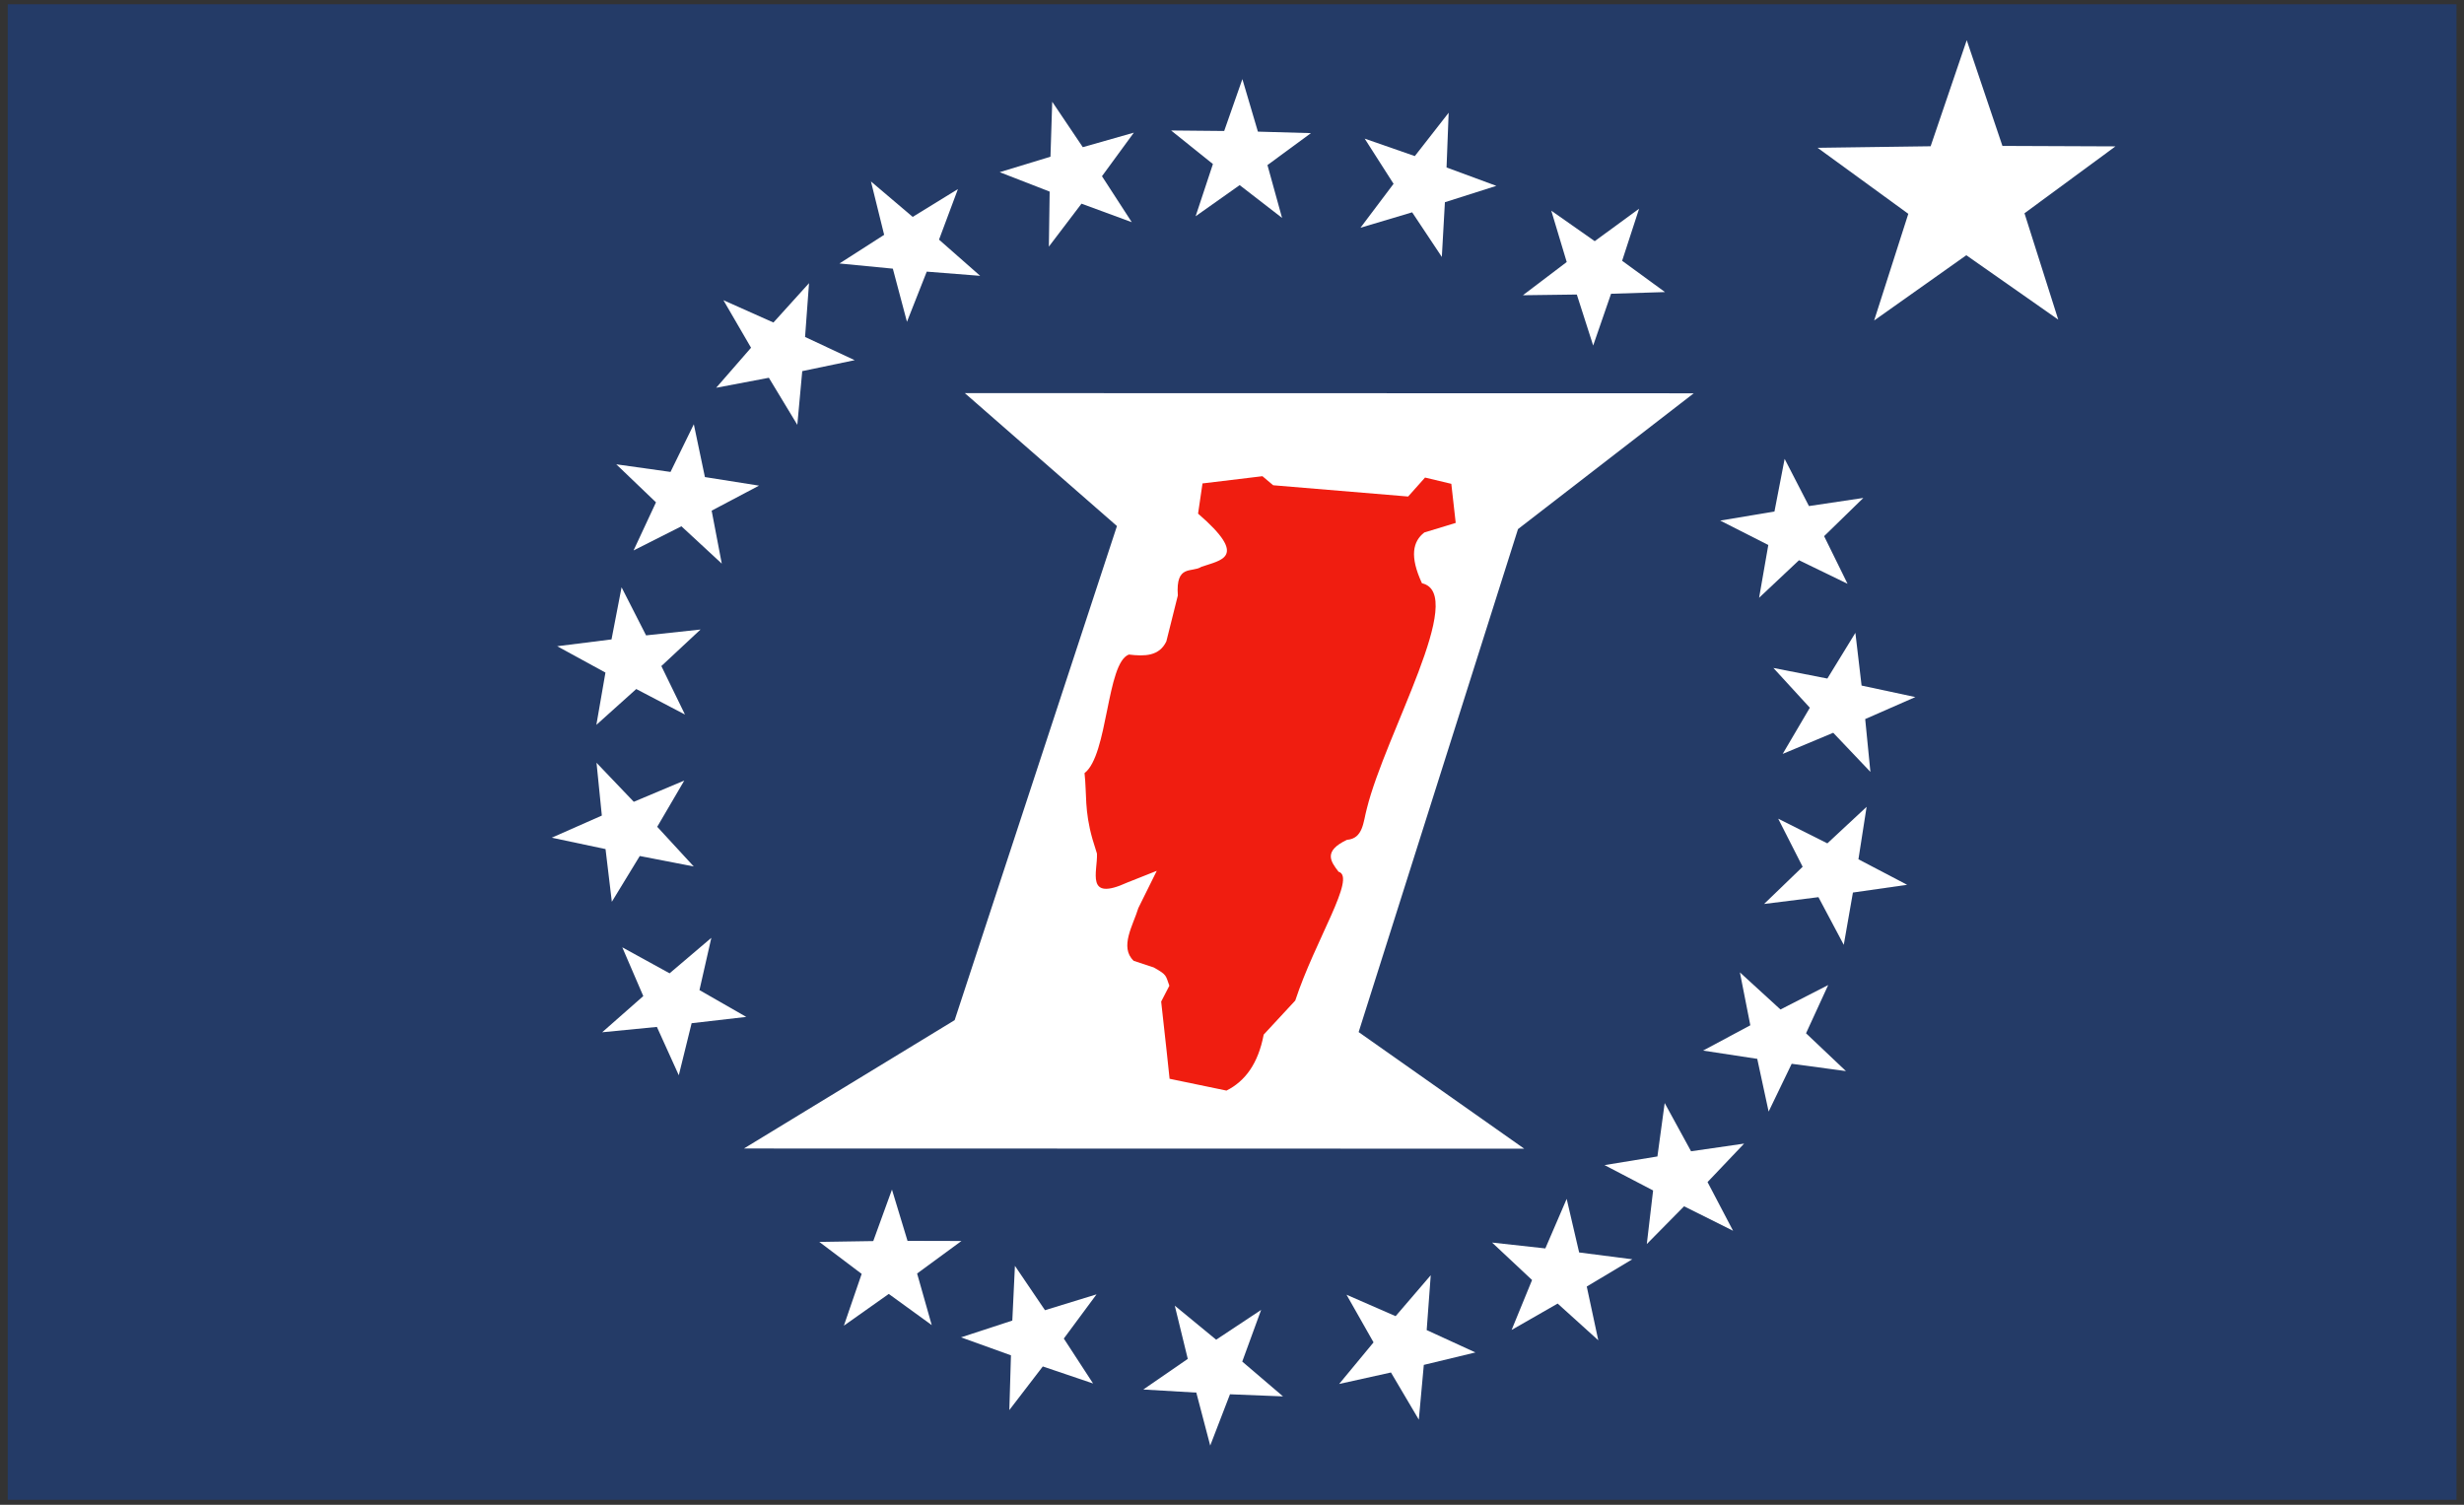 <?xml version="1.0" encoding="UTF-8" standalone="no"?>
<svg
   xmlns:dc="http://purl.org/dc/elements/1.1/"
   xmlns:cc="http://creativecommons.org/ns#"
   xmlns:rdf="http://www.w3.org/1999/02/22-rdf-syntax-ns#"
   xmlns:svg="http://www.w3.org/2000/svg"
   xmlns="http://www.w3.org/2000/svg"
   xmlns:sodipodi="http://sodipodi.sourceforge.net/DTD/sodipodi-0.dtd"
   xmlns:inkscape="http://www.inkscape.org/namespaces/inkscape"
   version="1.1"
   width="1173.948"
   height="716.968"
   viewBox="-18279 -26465 11739.478 7169.683"
   id="svg841"
   sodipodi:docname="Illinois_Sesquicentennial_Flag.svg"
   inkscape:version="0.92.5 (2060ec1f9f, 2020-04-08)">
  <rect x="-18279" y="-26465" width="11739.478" height="7169.683" fill="#333333" stroke="none"/>
  <defs
     id="defs845" />
  <sodipodi:namedview
     pagecolor="#ffffff"
     bordercolor="#666666"
     borderopacity="1"
     objecttolerance="10"
     gridtolerance="10"
     guidetolerance="10"
     inkscape:pageopacity="0"
     inkscape:pageshadow="2"
     inkscape:window-width="1920"
     inkscape:window-height="1017"
     id="namedview843"
     showgrid="false"
     inkscape:zoom="0.22627417"
     inkscape:cx="-710.54485"
     inkscape:cy="820.61807"
     inkscape:window-x="-8"
     inkscape:window-y="-8"
     inkscape:window-maximized="1"
     inkscape:current-layer="g1028"
     fit-margin-top="0"
     fit-margin-left="0"
     fit-margin-right="0"
     fit-margin-bottom="0" />
  <clipPath
     id="state_clip_path">
    <g
       id="state_outline">
      <path
         id="1716"
         d="m -10480,-26464 46,-1 h 5 l 122,6 1586,31 25,3 1611,9 1289,3 258,2 350,7 192,12 141,9 h 260 l 421,3 300,1 h 287 l 1002,7 919,23 666,15 284,7 417,9 h 10 l 307,1 378,5 395,4 296,2 662,8 882,12 550,7 340,4 1355,21 h 15 l 542,-19 265,-9 370,-11 1020,-5 780,-5 889,-12 859,-13 h 22 l 147,-2 h 496 l 424,-6 574,-6 901,-9 678,-6 37,156 25,181 5,81 -41,227 v 243 l -10,192 -10,121 -26,20 -15,15 5,30 -20,46 -16,40 -5,51 5,30 v 30 l -10,10 h -10 l -10,-15 -5,-20 -6,-5 -10,5 -5,45 -10,101 -21,86 1,86 -26,60 -5,51 -5,35 10,41 5,50 v 46 l -20,35 5,30 v 10 h -31 l 15,96 5,126 6,20 25,81 21,71 20,136 31,131 56,162 5,40 h 56 l 11,25 30,61 26,106 25,45 h -35 l 87,172 87,116 66,55 128,227 36,51 72,146 40,56 6,25 35,50 41,36 10,5 16,20 10,45 51,71 103,116 87,80 51,51 25,30 21,25 10,31 36,20 31,40 20,41 5,35 10,10 v 71 l 26,156 26,20 -6,35 11,41 10,25 10,45 26,91 25,101 11,30 35,51 11,30 15,30 10,36 -10,100 10,51 26,20 15,20 5,10 21,15 v 51 l 20,30 16,25 20,21 31,5 25,10 11,15 -11,20 -35,20 -26,-5 -5,15 15,51 31,65 15,26 5,20 v 40 l 11,25 15,15 -5,41 10,15 5,30 v 40 l 21,66 20,45 10,10 16,-5 10,11 -15,15 -21,20 -5,25 5,20 5,25 16,5 20,16 10,10 16,15 20,40 10,15 93,10 10,5 v 11 l -10,5 h -67 l -15,10 -16,20 5,15 -10,30 -10,31 -5,45 5,91 15,10 16,15 h 51 v 50 l -5,56 v 20 l -21,10 -20,15 25,91 26,81 31,70 36,66 51,91 46,65 25,40 16,31 10,35 21,35 15,5 5,5 5,10 -10,11 -21,20 5,25 11,25 5,15 v 31 l 5,10 15,10 21,5 15,10 -10,10 h -21 l -15,5 -10,10 v 10 l 5,15 10,5 10,-5 31,-10 10,15 6,10 40,51 6,15 5,15 5,5 15,20 v 20 l 41,51 21,5 20,5 h 15 l 11,-5 30,5 11,10 5,20 -11,15 1,20 10,11 h 15 l 15,15 21,15 20,15 11,15 15,121 5,25 5,41 16,131 15,52 5,215 21,1583 10,893 10,695 31,1225 10,348 22,1120 9,478 25,1209 10,344 v 25 l 31,1576 24,1088 1,36 10,473 41,1607 8,659 1,131 8,721 8,1561 8,1371 1,216 35,1581 25,1182 6,226 4,157 39,1575 24,1072 3,114 9,415 20,941 10,421 4,233 18,735 -15,9 -22,-10 -20,-13 -17,-11 -10,-5 h -8 l -6,2 -20,11 -7,5 -5,7 -8,15 -5,19 -9,21 -15,25 -15,16 -25,11 -15,5 -20,4 h -6 l -43,-3 -19,-2 -51,-5 -36,7 -30,16 -15,7 -5,4 -20,20 -22,27 -21,30 -20,35 -13,25 -8,15 -36,56 -36,70 -20,30 -15,15 -25,11 -28,9 -7,3 -18,8 -10,10 v 20 l 10,15 9,4 10,3 26,-1 26,-6 35,-6 21,5 21,14 9,19 1,6 6,22 -5,25 -15,26 -21,25 -15,25 -15,30 v 25 l 5,15 5,31 20,30 13,17 7,26 -4,22 -10,34 -1,27 v 35 l 9,13 10,15 5,10 6,10 16,33 36,60 6,12 7,9 11,3 20,-4 9,-5 13,-11 16,-24 12,-22 24,-24 8,-3 38,-2 16,10 16,20 1,21 v 10 l -10,10 -4,9 -8,11 -12,16 -5,20 -4,19 10,31 2,36 13,95 1,38 1,27 -1,24 -2,27 -4,30 -8,29 -7,16 -15,17 -9,10 -20,15 -15,26 -9,26 -9,27 -10,19 -21,21 -21,9 -29,12 -20,6 -8,7 -9,16 -16,20 -10,20 -6,9 -3,5 -11,11 -14,9 -27,1 -27,-5 -15,-4 -15,5 -10,15 -10,27 1,30 1,11 v 20 l -4,25 -7,11 -3,4 -23,17 -22,5 -56,27 -35,26 -20,26 -5,10 1,15 12,12 21,5 26,5 16,7 9,2 31,21 10,10 v 15 l -10,10 -15,6 h -16 l -25,-9 -15,-3 -6,-2 -8,-1 h -13 l -9,-3 -11,1 h -14 l -7,2 -20,14 -15,15 -14,21 -10,16 -12,40 -11,29 -15,21 -5,25 -5,35 v 9 l 2,8 11,15 24,7 7,1 51,15 16,14 11,15 5,22 1,13 5,12 15,10 11,7 5,2 17,8 7,2 6,6 11,5 5,15 v 10 l -2,6 -8,5 -17,6 -21,1 h -26 l -24,-3 -27,-4 -19,4 -20,5 -11,10 -5,26 1,26 15,28 20,17 16,3 17,5 29,1 19,3 14,-1 75,-2 63,-2 h 14 l 15,2 h 16 l 7,2 15,9 10,13 2,22 -10,26 -20,20 -15,16 -9,20 -4,12 -3,11 1,30 8,18 9,23 3,5 30,20 41,15 36,-5 h 37 l 10,2 25,9 31,19 35,36 30,28 21,25 22,32 5,6 15,19 31,45 25,25 10,20 6,30 -5,26 -6,15 -5,15 -15,25 -10,25 -16,36 v 20 l 6,21 10,18 20,26 51,85 10,41 v 30 l -9,32 -3,7 -14,31 -19,41 -21,55 -13,26 1,25 12,15 5,5 15,10 26,9 26,14 7,7 9,13 v 10 l -4,15 -15,15 -16,2 -26,-5 -21,-4 -15,-1 -6,3 -10,6 -1,11 3,11 5,11 18,8 24,15 36,15 78,32 67,18 74,28 57,19 10,6 12,8 30,25 21,24 10,22 11,25 21,20 12,17 6,4 17,14 35,30 16,20 9,12 2,13 -10,20 -14,20 -17,16 -7,10 -6,11 -9,20 -5,26 v 10 l 6,15 16,19 17,40 1,35 v 13 l -3,28 -10,30 -21,25 -9,9 -9,8 -18,28 -11,20 -5,20 1,28 4,20 7,7 20,11 20,6 22,9 10,15 1,12 v 13 h -5 l -7,5 -42,10 -24,10 -17,13 -10,8 -26,24 -5,15 -4,15 -10,6 h -11 l -16,-5 -15,-5 -15,-9 -11,6 -10,10 -4,30 3,13 6,15 18,21 6,6 26,24 21,19 1,21 1,13 -21,17 -15,6 -22,9 -15,10 -7,10 -3,6 -5,19 v 16 l 2,5 3,10 8,12 2,18 -10,15 -11,10 -7,7 -17,2 -16,5 -10,5 -4,11 -2,5 v 10 l 10,20 16,21 18,10 21,7 73,17 5,1 47,30 20,20 5,10 8,23 5,20 3,18 4,20 v 7 l 1,20 5,33 15,30 5,7 5,8 14,32 6,29 -8,18 -16,19 -13,21 -6,35 3,11 5,11 19,22 22,39 21,35 43,54 71,87 8,10 33,41 11,17 7,17 11,31 5,34 1,21 -6,12 -9,13 -15,10 -7,3 -21,12 -25,10 -21,10 -14,6 -11,5 -8,7 -4,6 -4,18 10,14 11,7 5,1 11,2 h 14 l 11,-2 15,-3 26,-5 25,5 16,15 1,30 -2,13 -2,12 -10,30 -7,28 -2,7 -9,31 1,26 v 20 l 11,20 16,14 11,15 6,25 -10,25 -15,16 -14,21 -19,31 -18,33 -11,20 -10,26 -15,23 -15,20 -15,30 -14,27 -10,20 -6,26 -2,10 -4,29 -1,6 -5,35 -2,12 -3,23 -11,61 -24,62 -32,43 -36,36 -41,40 -62,25 -82,29 -5,1 -65,17 -71,12 -56,17 -66,27 -28,12 -22,11 -31,20 -45,37 -7,12 -14,32 -16,35 -5,30 -10,40 -10,28 -14,21 -20,16 -18,10 -25,6 -17,16 -4,4 -16,20 -3,14 -1,6 v 20 l 5,25 10,26 v 45 l -2,6 -13,25 -10,22 -10,20 1,25 v 20 l 1,20 -5,21 -9,20 -9,21 -10,35 -4,35 3,14 5,13 17,22 34,13 8,4 13,6 16,8 4,3 15,24 6,30 -3,13 -5,19 -13,10 h -23 l -31,-4 -21,-3 -28,-9 -19,-12 -4,-4 -23,-20 -15,-5 h -14 l -6,2 -11,12 -6,6 -5,16 -2,12 -2,22 v 16 l 4,27 1,28 v 20 l -11,31 -9,19 -18,14 -20,16 -10,5 -4,4 -6,7 -9,13 -6,12 v 10 l -5,20 -5,26 v 35 l -8,22 -3,7 -25,33 -26,16 -20,10 -30,26 -25,26 -5,6 -7,20 v 8 l 3,12 22,34 31,46 21,46 20,37 11,18 15,27 15,18 21,15 20,26 11,13 7,11 6,25 7,30 -5,25 -10,25 -15,21 -22,10 -25,11 -10,1 -19,1 -14,-2 -14,-5 -20,-10 -19,-17 -11,-6 -5,-2 -9,-1 h -18 l -10,10 -13,22 -15,31 -13,33 -26,40 -17,28 -7,11 -35,32 -19,11 -41,26 -47,26 -19,11 -61,27 -36,4 -38,3 -29,2 -45,4 -27,2 h -4 l -31,1 -29,5 -17,3 -30,20 -27,26 -27,31 -3,4 -21,31 -15,32 -9,40 -2,8 v 10 l 5,35 4,8 10,9 11,7 6,1 8,3 17,3 36,4 h 25 l 26,5 8,2 13,6 8,8 12,14 9,11 3,6 4,16 v 13 l -5,20 -21,25 -20,20 -26,24 -10,25 -6,37 -2,13 v 11 l -3,33 -1,13 -3,50 -2,44 -1,27 -4,30 -4,15 v 5 l -6,15 -14,31 -37,55 -46,68 -30,46 -32,47 -31,45 -13,22 -2,5 -15,33 -9,18 -10,16 -23,26 -30,26 -9,7 -17,13 -36,15 -61,23 -92,33 -35,27 -22,23 -26,35 -21,29 -14,31 -20,26 -6,8 -16,27 -10,15 -7,17 -14,28 -16,33 -5,38 -10,40 -15,86 -3,63 1,17 v 24 l 6,40 1,57 v 40 l -4,29 -2,11 -10,45 -18,45 -25,41 -38,72 -30,26 -26,11 -22,1 -26,-5 -7,-4 -13,-11 -21,-25 -26,-35 -5,-10 -6,-18 -17,-45 9,-57 6,-25 7,-29 2,-19 v -28 l -11,-50 -9,-12 -11,-14 -22,-16 -20,-4 -31,10 -19,26 -15,30 -19,51 -18,39 -26,50 -20,51 -21,30 -17,16 -10,9 -15,16 -24,26 -10,10 -10,20 -22,48 -20,36 -20,13 -11,6 -31,6 -8,-5 -13,-9 -15,-22 -4,-14 -4,-19 5,-35 19,-36 16,-36 3,-5 4,-7 15,-29 15,-25 9,-26 -6,-30 -10,-14 -10,-8 -22,-17 -31,-9 -36,-4 -20,1 -14,2 -26,15 -36,20 -25,25 -19,24 -11,19 -12,38 -6,18 -9,32 -8,16 -8,10 -15,14 -24,15 -20,21 -10,30 4,14 4,11 5,9 4,6 26,24 16,21 5,25 v 20 l -15,21 -12,15 -6,4 -23,15 -21,11 -14,9 -11,28 -5,18 -1,30 v 20 l -2,15 -5,13 -20,26 -6,4 -8,3 h -21 l -22,-21 -11,-13 -10,-11 -22,-31 -47,-75 -25,-36 -8,-11 -21,-9 -16,-4 -9,9 -10,11 -3,12 -2,7 17,36 11,25 20,35 4,15 3,19 8,45 -5,37 -9,49 1,15 -5,26 -2,11 -1,53 v 17 l -3,55 4,27 4,24 8,31 14,48 30,67 3,7 63,98 30,36 4,4 52,39 34,17 13,5 36,5 h 21 l 36,15 33,33 13,33 5,25 13,34 2,6 5,35 4,15 3,6 10,5 21,-5 19,-21 20,-30 7,-9 4,-6 11,-11 13,-11 11,-3 h 11 l 16,9 14,21 6,20 15,35 v 26 l -16,25 -15,15 -15,20 -6,20 -6,11 -9,14 -19,24 -26,20 -22,17 -21,19 -35,45 -5,11 -15,28 -22,32 -28,30 -14,5 h -19 l -31,-10 -30,-10 -26,-5 -29,10 -51,15 -9,9 -24,27 -10,33 -5,39 -3,45 -9,36 -11,19 -4,6 -20,16 -25,11 -31,10 -5,2 h -31 l -20,1 h -11 l -40,1 -22,2 -35,10 -36,25 -21,14 -31,36 -10,21 -5,38 6,35 6,14 8,13 10,20 9,13 5,3 17,10 16,5 20,-5 36,-16 10,-5 29,-14 25,-14 126,-69 72,-43 29,-15 21,-11 22,-5 18,4 16,14 v 26 l 2,25 9,14 5,9 11,24 6,14 7,23 2,12 v 17 l -3,37 -1,10 -11,38 -19,37 -22,34 -41,35 -31,26 -56,31 -85,58 -31,18 -23,13 -72,30 -36,10 -25,11 -31,-1 -36,-5 -77,-10 -57,5 -20,7 -20,11 -30,21 -20,31 -10,18 -8,17 v 31 l 20,28 27,26 26,14 36,4 35,-2 35,-5 47,-5 h 13 l 19,2 13,6 7,5 17,23 1,31 -4,8 -9,14 -26,22 -21,15 -21,30 -4,4 -26,41 -16,35 -10,36 6,35 2,15 7,25 15,30 55,94 7,12 24,58 6,16 6,22 10,45 -5,35 -3,22 -4,21 -13,23 -22,23 -25,17 -25,14 -20,11 -27,10 -19,12 -20,17 -8,12 -2,7 -2,15 v 12 l -1,41 11,50 10,50 15,51 6,35 v 30 l -14,22 -22,23 -23,13 -23,7 -31,5 h -22 l -19,-10 -26,-20 -21,-15 -35,-30 -21,-11 -20,1 -25,11 -20,15 -15,21 -16,34 -2,27 11,25 3,6 27,27 21,15 26,4 22,5 36,-1 24,-1 h 17 l 49,7 6,1 120,12 52,8 31,10 21,29 22,44 8,29 2,14 2,19 1,18 -4,28 -15,28 -8,9 -12,9 -21,8 -5,2 -20,-5 -29,-13 -17,-12 -16,-9 -11,-4 -26,-5 -12,1 -7,1 -29,9 -18,6 -5,1 -35,6 -31,-1 h -31 l -42,-6 -30,-5 -51,-35 -30,-21 -25,-21 -37,-29 -27,-15 -25,-9 h -17 l -8,2 -20,10 -10,21 -4,11 -2,16 v 35 l 14,33 16,38 21,30 9,13 11,17 26,40 20,40 26,41 16,35 28,48 22,43 37,59 59,45 52,29 79,38 72,28 22,12 23,15 25,29 10,32 1,29 v 6 l -11,45 -9,12 -3,5 -9,6 -14,7 -29,16 -4,2 -41,11 -36,6 -50,-5 -25,-6 -18,-6 -57,-28 -57,-24 -22,-9 -41,-17 -31,-6 -30,6 -25,16 -10,20 -4,31 1,32 1,11 14,45 2,6 22,55 21,41 7,13 47,32 46,20 41,5 41,-10 31,-15 26,-21 9,-4 21,-11 40,-12 7,-2 41,-1 13,3 16,5 21,15 9,13 7,15 11,35 3,20 7,35 -26,45 -7,35 -6,42 -8,58 -4,27 -17,119 -48,88 -7,14 -99,181 -98,90 -167,97 -17,10 -86,50 -73,50 -127,89 -117,141 -140,227 -43,85 -10,31 -9,30 -11,61 -1,30 v 88 l 31,115 6,25 94,250 10,28 40,160 34,139 30,50 62,81 32,23 151,133 17,20 25,40 21,35 25,36 26,30 5,4 82,66 31,25 30,26 46,113 5,13 5,91 3,66 -21,116 -28,72 -34,57 -69,73 -151,52 -77,3 -116,4 -40,3 -38,6 -29,5 -72,13 -38,7 -15,4 -77,21 -29,7 -221,59 -51,14 -36,5 -81,9 -294,20 -12,1 -162,11 -296,83 -28,11 -61,31 -30,17 -136,97 -106,107 -52,69 -87,116 -86,39 -27,6 -31,-3 -46,-6 -15,-10 -63,-46 -54,-42 -105,-82 -59,-22 -17,-5 -46,5 -26,10 -20,5 -36,15 -62,32 -141,57 -116,102 -23,19 -78,104 -47,93 -11,151 -9,117 -10,38 -34,133 -4,17 -112,286 -63,139 -36,80 -13,39 -27,96 -14,78 -3,29 5,45 10,66 9,20 52,76 52,49 93,87 111,192 43,73 39,27 6,4 51,40 17,19 80,104 77,150 65,181 88,243 4,106 -25,132 -99,236 -3,7 -80,155 -33,56 -21,35 -98,134 -77,72 -72,45 -56,22 -31,9 -27,4 -182,12 -26,-3 -93,-12 -92,-24 -26,-8 -46,-22 -45,-23 -110,-92 -12,-9 -310,-262 -10,-7 -98,-78 -42,-25 -49,-26 -115,-45 -148,-40 -184,-76 -67,-45 -139,-44 -50,-7 -33,-4 -42,2 -137,4 -60,-23 -11,-6 -231,-195 -5,-4 -313,-230 -250,-109 -201,-85 -143,-56 -252,-116 -118,-50 -39,-16 -63,-24 -108,-31 -59,-13 -227,-25 -246,15 -160,56 -16,6 -240,171 -403,402 -69,105 -107,213 -113,225 -14,21 -28,35 -154,168 -13,14 -254,276 -3,5 -31,55 -20,35 -57,101 -16,60 -8,31 -15,109 5,115 2,11 8,26 87,186 140,156 84,65 100,74 -73,28 -95,39 -61,32 -47,24 -63,17 -70,3 -37,-6 -41,-22 -39,-41 -21,-62 -11,-75 v -86 l -10,-81 -11,-60 v -6 l -9,-30 -17,-40 -3,-6 -17,-23 -38,-39 -22,-12 -44,-30 -33,-16 -62,-35 -56,-40 -51,-61 -40,-113 -37,-98 -31,-41 -498,-10 -25,20 -7,39 3,61 17,33 32,39 30,26 40,32 55,27 35,20 56,30 36,9 25,16 35,26 37,40 37,43 19,41 9,56 2,46 -10,44 -11,31 -22,33 -45,48 -41,45 -31,30 -37,14 -45,-4 -31,-5 -25,-10 -36,-40 -29,-32 -38,-39 -36,-45 -35,-36 -40,-36 -60,-43 -81,-42 -66,-35 -55,-35 -86,-33 -85,-53 -61,-40 -56,-45 -34,-25 -38,-41 -15,-52 10,-54 16,-65 26,-60 28,-60 8,-40 5,-41 1,-49 -1,-47 -10,-40 -12,-33 -33,-48 -39,-57 -24,-38 -36,-46 -28,-34 -30,-37 -25,-21 -35,-18 -45,-35 -37,-36 -48,-47 -39,-62 -34,-56 -38,-77 -24,-66 -37,-80 -41,-70 -48,-70 -28,-67 -36,-65 -16,-70 -25,-86 -31,-100 -20,-76 v -40 l 5,-35 17,-50 17,-40 17,-44 16,-42 5,-51 -6,-48 -14,-27 -25,-16 -6,-4 -56,4 -16,1 -51,2 -42,8 -45,-1 -52,-10 -36,-15 -44,-45 -49,-67 -24,-41 -31,-53 -21,-51 -5,-50 v -50 l 19,-64 18,-62 15,-70 15,-58 12,-50 50,-58 31,-41 31,-30 32,-37 45,-43 35,-30 27,-14 h 9 l 37,-19 61,-8 83,-12 82,-12 73,-19 42,-23 42,-34 22,-45 26,-95 16,-61 10,-70 9,-64 7,-62 -5,-70 -5,-51 -24,-85 -22,-106 -32,-112 -23,-91 -48,-109 -28,-55 -38,-51 -46,-50 -82,-66 -51,-60 -52,-50 -33,-60 -36,-69 -47,-59 -42,-79 -21,-66 -22,-69 -24,-72 -38,-81 -28,-60 -49,-94 -42,-117 -17,-106 -19,-56 4,-80 1,-6 4,-69 8,-41 12,-35 17,-19 26,-14 4,-2 41,-5 77,16 56,1 46,-4 37,-3 31,-14 31,-35 10,-36 v -45 l -15,-50 -24,-51 -39,-62 -54,-72 -73,-67 -51,-63 -31,-48 -10,-20 -15,-20 -17,-20 -20,-31 -4,-30 1,-25 6,-30 1,-40 -3,-66 2,-40 -4,-55 7,-51 6,-40 5,-35 10,-30 v -40 l -4,-40 -16,-36 -43,-47 -39,-33 -62,-35 -4,-2 -73,-24 -85,-25 -110,-26 -87,-25 -87,-20 -72,-31 -41,-25 -4,-3 -32,-27 -31,-30 -10,-25 -15,-46 -30,-46 -24,-41 -33,-29 -37,-23 -50,-27 -62,-15 -66,-11 -72,-15 -40,-2 -37,-9 -4,-1 -40,-23 -40,-27 -24,-28 -15,-41 10,-40 18,-47 28,-60 23,-59 6,-50 2,-51 -15,-45 -36,-60 -41,-61 -44,-50 -17,-12 -18,-14 -85,-45 -56,-30 -82,-50 -69,-55 -85,-86 -58,-80 -44,-72 -46,-50 -47,-40 -37,-25 -35,-16 -45,-30 -66,-34 -57,-21 -60,-3 -33,-3 -39,-5 -25,-16 -25,-26 -29,-33 -20,-34 -36,-57 -3,-4 -20,-26 -33,-35 -31,-31 -67,-45 -107,-81 -36,-29 -41,-26 -31,-1 h -5 l -30,5 -27,13 -42,34 -35,29 -49,34 -43,49 -42,49 -43,48 -48,44 -68,42 -51,20 -87,15 -68,-5 -92,-23 -80,-22 -52,-36 -54,-54 -49,-87 -43,-77 -15,-32 -104,-192 -9,-109 109,-69 20,-76 120,6 117,-71 76,-82 v -67 l -89,7 -45,-128 -126,47 -249,57 -109,-14 -36,-23 -52,-46 -51,-38 -67,-70 -41,-51 -26,-50 -35,-41 -46,-45 -26,-25 -42,-50 -35,-35 -46,-41 -59,-24 -94,-36 -83,-26 -102,-53 -92,-63 -62,-55 -41,-71 -27,-60 -14,-46 -14,-55 -21,-50 -36,-51 -46,-24 -56,-27 -62,-19 -116,-27 -61,-22 -81,-38 -65,-32 -87,-48 -109,-80 -7,-5 -78,-63 -80,-63 -59,-52 -80,-93 -79,-114 -4,-5 -9,-17 -49,-88 -63,-120 -34,-67 -31,-65 -30,-50 -41,-54 -41,-42 -57,-40 -57,-29 -51,-22 -56,-20 -35,-20 -45,-20 -32,-26 -62,-65 -36,-51 -34,-44 -34,-47 -34,-55 -39,-68 -22,-63 -35,-75 -32,-102 -18,-76 -17,-69 -16,-70 -15,-81 -15,-75 -26,-101 v -111 l 6,-146 -1,-64 1,-51 5,-71 v -50 l 11,-55 13,-49 23,-60 22,-55 28,-54 17,-50 17,-60 12,-55 2,-55 26,-55 25,-60 36,-61 29,-47 38,-48 47,-50 64,-58 64,-83 41,-45 44,-33 43,-37 57,-66 36,-75 42,-83 28,-74 29,-100 20,-135 10,-71 10,-80 16,-81 15,-55 16,-65 31,-81 33,-107 15,-48 3,-12 21,-54 25,-64 2,-6 52,-94 27,-59 28,-48 41,-71 53,-77 29,-38 33,-47 39,-44 67,-53 113,-92 57,-60 54,-82 38,-89 31,-61 21,-65 16,-49 13,-65 2,-62 5,-91 -14,-89 -9,-72 -2,-15 -15,-65 -26,-81 -35,-77 -31,-54 -41,-50 -32,-35 -29,-41 -24,-41 -29,-67 -4,-51 -2,-60 7,-65 23,-60 27,-49 22,-29 26,-30 36,-31 26,-20 36,-30 25,-20 30,-30 33,-39 16,-35 17,-39 17,-40 31,-43 23,-30 3,-5 8,-9 23,-26 29,-29 32,-29 42,-23 58,-39 75,-41 93,-85 41,-45 4,-7 22,-40 3,-6 23,-50 12,-55 23,-69 17,-75 9,-55 5,-51 -8,-50 -19,-51 -19,-41 -35,-29 -46,-24 -88,-57 -87,-60 -102,-71 -59,-35 -50,-32 -45,-24 -51,-24 -40,-21 -42,-20 -59,-34 -40,-42 -45,-42 -51,-44 -61,-55 -62,-51 -106,-60 -50,-32 -44,-19 -56,-30 -46,-15 -72,-14 -67,-7 h -5 l -46,-5 -61,-5 h -98 l -60,-12 -62,-24 -73,-25 -53,-35 -59,-41 -71,-49 -109,-62 -67,-49 -81,-42 -70,-39 -77,-22 -65,-23 -70,-17 -94,-8 -71,-8 -51,-10 -41,-10 -46,-4 -22,-4 -24,-3 -15,3 -47,10 -46,13 -46,25 -39,28 -32,49 -29,49 -3,4 -17,31 -14,55 -10,50 -5,40 -16,51 -41,73 -54,74 -28,54 -52,60 -23,29 -36,24 -54,27 -41,45 -53,54 -43,49 -48,48 -41,40 -38,28 -58,38 -53,19 -61,13 -57,8 -46,-11 -56,-25 -50,-19 -68,-32 -88,-59 -61,-42 -59,-38 -38,-38 -36,-55 -14,-30 -14,-41 -23,-25 -18,-26 -33,-29 -31,-31 -34,-30 -17,-25 -28,-27 -18,-34 -25,-48 -9,-45 -12,-53 -15,-50 -19,-60 -23,-66 -34,-67 2,-40 -8,-49 7,-82 2,-70 2,-59 -10,-56 -26,-68 -30,-37 -16,-26 -28,-30 -33,-35 -21,-42 -4,-35 1,-41 -3,-50 -19,-49 -36,-90 -15,-36 -20,-35 -21,-30 -28,-37 -15,-35 7,-40 16,-30 21,-44 30,-61 26,-45 16,-35 15,-25 34,-32 28,-33 31,-41 25,-40 19,-49 17,-46 v -51 l -2,-28 -8,-42 -25,-50 -24,-56 -29,-56 -29,-47 -31,-48 -35,-66 -16,-45 -13,-65 -13,-61 -3,-71 -3,-65 7,-70 -9,-54 -11,-52 -15,-45 -21,-51 -10,-45 v -55 l 2,-53 7,-56 -9,-47 -10,-46 -15,-45 -5,-50 -5,-25 -2,-15 -8,-56 -16,-65 -4,-41 -14,-51 -29,-56 -19,-41 -25,-21 -35,-31 -55,-37 -33,-25 -17,-13 -29,-22 -50,-60 -53,-71 -17,-26 -24,-35 -48,-65 -69,-82 -51,-75 -31,-35 -12,-14 -55,-43 -30,-24 -31,-20 -34,-19 -48,-42 -51,-55 -36,-40 -41,-41 -42,-45 -4,-5 -31,-25 -35,-34 -50,-45 -24,-23 -39,-25 -37,-13 -4,-1 -42,-15 -40,-22 -60,-42 -48,-38 -51,-46 -64,-52 -52,-27 -55,-43 -80,-65 -46,-45 -31,-35 -22,-27 -19,-36 -5,-13 -9,-27 -15,-31 -27,-23 -38,-25 -45,-11 -60,-24 -31,-15 -36,-21 -45,-22 -37,-18 -25,-15 -36,-11 -44,-16 -38,-19 -52,-34 -46,-41 -55,-28 -74,-68 -101,-87 -63,-70 -54,-67 -52,-54 -25,-41 -21,-40 -15,-45 -8,-41 -3,-55 -9,-51 -15,-40 -33,-52 -39,-59 -49,-75 -48,-92 -46,-130 -15,-40 -44,-50 -50,-42 -60,-33 -71,-2 -129,-15 h -5 l -87,-16 -55,-29 -50,-52 -38,-50 -39,-78 -18,-71 -9,-27 -5,-24 v -52 l -5,-40 -6,-50 -13,-50 -19,-41 -19,-36 -11,-9 -15,-13 -70,-52 -55,-32 -53,-25 -46,-20 -42,-20 -45,-26 -54,-42 -47,-33 -44,-42 -45,-49 -29,-44 -27,-42 -27,-45 -24,-41 -36,-45 -31,-36 -33,-52 -33,-49 -33,-46 -80,-60 -61,-45 -48,-27 -37,-27 -28,-32 -20,-35 -10,-11 -30,-30 -67,-55 -72,-56 -56,-52 -31,-29 -49,-39 -44,-52 -50,-50 -46,-66 -37,-40 -10,-47 -12,-49 -4,-46 -3,-44 10,-51 15,-40 15,-35 4,-26 2,-14 v -81 l 4,-35 7,-40 17,-49 9,-47 v -55 l -10,-51 -18,-45 -28,-56 -40,-47 -79,-93 -60,-62 -57,-40 -48,-35 -74,-56 -70,-37 -46,-29 -35,-31 -39,-62 -30,-73 -32,-75 -28,-82 -8,-51 -9,-50 8,-71 7,-55 12,-55 33,-64 39,-46 3,-4 38,-38 27,-34 29,-29 26,-36 26,-45 5,-35 v -40 l -10,-51 -20,-50 -34,-61 -82,-102 -11,-12 -59,-83 -34,-75 -26,-66 -35,-70 -44,-61 -29,-72 -22,-96 -23,-76 -28,-76 -68,-104 -51,-85 -17,-33 -9,-23 -4,-38 1,-45 9,-37 5,-56 7,-47 1,-46 -3,-55 -11,-47 -24,-72 -29,-120 -17,-117 -11,-101 -29,-105 -14,-123 -13,-86 3,-65 1,-46 -3,-60 6,-38 13,-52 8,-49 v -52 l -8,-45 -12,-59 -5,-53 5,-43 19,-47 6,-50 17,-35 12,-34 3,-30 -1,-31 1,-30 -4,-35 1,-36 1,-30 7,-55 7,-45 6,-45 2,-51 2,-50 -1,-36 16,-44 26,-30 31,-39 11,-14 22,-50 22,-40 6,-30 1,-30 -9,-35 -12,-29 -1,-42 17,-49 17,-46 2,-5 22,-54 21,-71 16,-55 19,-39 17,-31 21,-38 27,-55 17,-44 19,-80 11,-45 18,-60 26,-66 35,-68 37,-52 22,-37 35,-54 36,-35 41,-45 46,-35 60,-50 59,-45 52,-18 39,-12 72,-10 87,-15 71,-11 17,-11 36,-22 48,-34 32,-38 18,-55 3,-60 -13,-66 -21,-50 -44,-90 -28,-66 -12,-66 8,-71 v -55 l 21,-60 20,-75 21,-56 35,-87 25,-95 14,-80 8,-55 -1,-86 -13,-56 -36,-112 -25,-53 -26,-41 -35,-46 -47,-45 -37,-35 -50,-25 -41,-9 -29,-26 -39,-37 -24,-47 1,-48 9,-57 27,-59 31,-55 31,-29 66,-56 72,-56 72,-65 72,-57 51,-58 51,-38 57,-48 55,-43 53,-27 87,-35 134,-55 180,-70 84,-31 105,-39 87,-29 72,-15 63,-8 57,-8 57,-2 56,2 29,4 22,3 59,15 58,6 45,-1 h 61 l 43,-8 19,-11 55,-31 83,-50 67,-40 51,-40 94,-48 45,-27 46,-35 36,-29 38,-38 33,-44 42,-90 16,-64 9,-80 6,-63 6,-80 -9,-54 -12,-67 -2,-74 7,-40 11,-53 15,-52 11,-48 18,-37 18,-34 31,-45 21,-40 25,-43 17,-44 18,-65 13,-55 14,-45 6,-90 -5,-71 -21,-102 -15,-59 4,-47 18,-55 25,-54 45,-34 34,-40 21,-33 18,-24 36,-35 37,-23 30,-27 45,-40 33,-44 38,-64 38,-78 25,-60 62,-71 67,-81 55,-52 48,-63 77,-93 26,-28 25,-20 26,-15 34,-12 38,-13 36,-20 36,-27 5,-4 41,-24 36,-20 37,-32 25,-31 30,-78 26,-91 22,-89 15,-56 10,-36 5,-35 v -35 l -10,-41 -16,-35 -5,-50 -5,-41 6,-40 15,-30 9,-24 17,-42 15,-60 16,-81 10,-60 8,-67 8,-75 5,-101 5,-110 4,-86 -7,-76 -17,-81 -2,-61 -3,-46 1,-40 5,-38 5,-62 6,-64 v -50 l -9,-43 -16,-43 -31,-60 -41,-61 -50,-79 -27,-67 -35,-61 -51,-101 -46,-91 -29,-57 -27,-44 -50,-55 -57,-31 -46,-15 -20,4 -31,6 -46,16 h -4 l -42,4 -52,-1 -65,-14 -50,-23 -33,-18 -31,-41 -14,-40 -8,-35 -9,-26 -14,-40 -31,-30 -31,-21 -30,-15 -37,-18 -4,-2 -36,-36 -41,-60 -15,-51 -9,-36 -7,-66 -20,-49 -20,-50 -30,-55 -41,-51 -46,-61 -21,-30 -15,-41 v -50 l 11,-45 19,-34 32,-44 31,-48 26,-71 10,-35 21,-65 20,-46 31,-50 46,-70 24,-40 56,-88 22,-44 12,-40 5,-65 15,-61 -5,-60 3,-21 1,-15 -2,-40 9,-111 16,-95 15,-81 28,-73 28,-59 32,-49 29,-39 17,-32 5,-50 4,-49 3,-60 2,-45 12,-40 12,-45 23,-39 27,-29 42,-24 40,-16 57,-15 110,-20 54,-15 56,-15 41,-15 41,-12 46,-3 52,2 45,12 40,17 62,25 54,21 59,10 104,17 31,1 36,-8 73,-27 42,-13 78,-30 89,-39 54,-36 56,-34 59,-38 42,-34 49,-29 4,-3 47,-24 56,-13 83,-5 h 4 l 78,3 51,-3 62,3 66,8 72,5 h 4 l 67,5 h 5 l 25,5 77,15 66,9 77,8 61,8 62,-3 4,-1 57,1 67,-9 51,-7 47,-9 61,-5 73,-9 72,-17 50,-14 49,-21 63,-14 h 5 l 67,5 46,1 36,-19 36,-22 49,-44 54,-54 53,-48 90,-70 67,-50 34,-23 17,-27 18,-37 11,-45 7,-44 16,-25 43,-44 44,-27 41,-20 41,-13 51,-7 42,-9 53,-28 47,-28 68,-32 46,-3 h 12 l 34,2 46,8 46,16 41,15 72,20 79,14 117,15 80,2 62,-10 49,-14 53,-31 52,-35 49,-48 38,-48 41,-55 46,-53 31,-38 46,-35 34,-23 33,-57 36,-56 41,-44 61,-41 93,-45 86,-20 67,-10 63,-19 52,-23 49,-23 46,-39 41,-37 19,-34 7,-57 -1,-71 -6,-106 -1,-96 -8,-147 7,-84 -5,-55 17,-56 19,-50 11,-65 5,-61 8,-35 7,-30 19,-49 33,-49 59,-53 43,-41 11,-45 8,-58 v -96 l -17,-76 -6,-78 v -65 l 14,-44 27,-47 45,-65 65,-83 59,-63 36,-31 36,-30 62,-40 14,-6 47,-24 98,-50 85,-53 43,-26 27,-19 4,-3 18,-14 69,-54 4,-4 47,-28 48,-25 62,-17 69,-19 5,-1 52,-18 46,-30 28,-34 23,-52 7,-58 -7,-78 -10,-38 -7,-27 14,-85 4,-42 10,-50 17,-28 14,-23 20,-41 11,-44 15,-61 16,-96 21,-90 41,-98 41,-79 12,-28 15,-36 21,-45 3,-7 17,-58 -1,-68 -10,-60 -23,-74 -21,-63 -28,-55 -23,-68 -7,-68 5,-66 31,-45 49,-70 28,-44 26,-52 5,-41 6,-47 6,-40 18,-40 22,-34 20,-40 14,-39 2,-47 -9,-29 -27,-42 -25,-65 -28,-48 -18,-58 -15,-39 -8,-21 -44,-72 -30,-101 -10,-65 -1,-9 -7,-86 -2,-82 3,-19 13,-87 14,-108 15,-96 2,-78 -8,-23 2,-50 -2,-14 -7,-34 -28,-45 -29,-26 -40,-17 -41,3 -67,-16 -4,-2 -42,-9 -34,-20 -32,-40 -4,-67 -8,-51 -13,-44 -21,-50 -27,-35 -39,-31 -55,-22 -86,-46 -85,-53 -4,-3 -61,-23 -25,-8 -72,-23 -62,-15 -82,-35 -81,-47 -94,-70 -75,-40 -80,-47 -12,-8 -58,-31 -34,-16 -61,-20 -61,-15 -76,-25 -52,-26 -52,-39 -66,-57 -9,-10 -43,-45 -60,-87 -65,-90 -48,-73 -35,-44 -41,-90 -33,-78 -15,-35 -20,-77 -13,-59 -5,-38 -3,-20 2,-37 1,-21 18,-63 23,-59 26,-54 21,-45 10,-51 6,-65 v -35 l -5,-31 -8,-25 -20,-21 -18,-5 -7,-2 -9,-3 -31,-23 -43,-63 -48,-76 -38,-69 -38,-57 -72,-81 -81,-106 -51,-71 -18,-17 -13,-13 -36,-25 -42,-14 -34,-22 -64,-64 -59,-53 -61,-35 -4,-2 -73,-38 -92,-41 -81,-44 -8,-7 -51,-41 -15,-11 -39,-49 -15,-51 -5,-60 -18,-45 -30,-32 -49,-32 -71,-28 -55,-23 -78,-33 -15,-10 -63,-25 -80,-44 -109,-70 -90,-74 -67,-70 -39,-62 v -35 l -1,-41 8,-75 12,-50 40,-64 z"
         inkscape:connector-curvature="0" />
    </g>
  </clipPath>
  <path
     style="color:#000000;overflow:visible;opacity:1;vector-effect:none;fill:#ffffff;fill-opacity:1;fill-rule:nonzero;stroke:none;stroke-width:53.494;stroke-linecap:round;stroke-miterlimit:4;stroke-dasharray:none;stroke-opacity:1"
     d="m -117924.28,-307000.94 7200.67,5932.13 -16386.81,48036.06 -11247.99,5932.12 h 9224.32 4644.88 21804.22 4644.887 9224.316 l -7200.652,-5932.12 16386.802,-48036.06 11247.981,-5932.13 h -9224.316 -4644.881 -21804.227 -4644.87 z"
     id="rect864"
     inkscape:connector-curvature="0" />
  <g
     id="g1028"
     transform="matrix(0.061,0,0,0.061,-12324.148,-23193.215)">
    <rect
       y="-53304.535"
       x="-97017.562"
       height="116809.83"
       width="191261.78"
       id="rect849"
       style="color:#000000;overflow:visible;opacity:1;vector-effect:none;fill:#243b67;fill-opacity:1;fill-rule:nonzero;stroke:none;stroke-width:58.783;stroke-linecap:round;stroke-miterlimit:4;stroke-dasharray:none;stroke-opacity:1" />
    <path
       sodipodi:type="star"
       style="color:#000000;overflow:visible;opacity:1;vector-effect:none;fill:#ffffff;fill-opacity:1;fill-rule:nonzero;stroke:none;stroke-width:59;stroke-linecap:round;stroke-miterlimit:4;stroke-dasharray:none;stroke-opacity:1"
       id="path930"
       sodipodi:sides="5"
       sodipodi:cx="-258253.34"
       sodipodi:cy="-3555.9568"
       sodipodi:r1="2651.6504"
       sodipodi:r2="1034.1437"
       sodipodi:arg1="0.92729522"
       sodipodi:arg2="1.5556137"
       inkscape:flatsided="false"
       inkscape:rounded="3.46945e-18"
       inkscape:randomized="0"
       d="m -256662.35,-1434.637 -1575.29,-1087.296 -1541.56,1134.621 547.29,-1834.183 -1555.45,-1115.487 1913.53,-46.291 580.23,-1824.03 635.34,1805.573 1914.05,-11.826 -1520.87,1162.197 z"
       inkscape:transform-center-x="60.902989"
       inkscape:transform-center-y="-1055.5975"
       transform="matrix(4.612,0.047,-0.079,4.557,1246751,-10071.343)" />
    <g
       transform="matrix(1.019,0.14,-0.14,1.019,6365.409,537.307)"
       id="g996"
       style="opacity:1">
      <path
         transform="matrix(2.095,-0.214,0.21,2.175,529383.53,-87081.96)"
         inkscape:transform-center-y="-357.18315"
         inkscape:transform-center-x="197.92856"
         d="m -256662.35,-1434.637 -1575.29,-1087.296 -1541.56,1134.621 547.29,-1834.183 -1555.45,-1115.487 1913.53,-46.291 580.23,-1824.03 635.34,1805.573 1914.05,-11.826 -1520.87,1162.197 z"
         inkscape:randomized="0"
         inkscape:rounded="3.46945e-18"
         inkscape:flatsided="false"
         sodipodi:arg2="1.5556137"
         sodipodi:arg1="0.92729522"
         sodipodi:r2="1034.1437"
         sodipodi:r1="2651.6504"
         sodipodi:cy="-3555.9568"
         sodipodi:cx="-258253.34"
         sodipodi:sides="5"
         id="path934"
         style="color:#000000;overflow:visible;opacity:1;vector-effect:none;fill:#ffffff;fill-opacity:1;fill-rule:nonzero;stroke:none;stroke-width:59;stroke-linecap:round;stroke-miterlimit:4;stroke-dasharray:none;stroke-opacity:1"
         sodipodi:type="star" />
      <path
         sodipodi:type="star"
         style="color:#000000;overflow:visible;opacity:1;vector-effect:none;fill:#ffffff;fill-opacity:1;fill-rule:nonzero;stroke:none;stroke-width:59;stroke-linecap:round;stroke-miterlimit:4;stroke-dasharray:none;stroke-opacity:1"
         id="path936"
         sodipodi:sides="5"
         sodipodi:cx="-258253.34"
         sodipodi:cy="-3555.9568"
         sodipodi:r1="2651.6504"
         sodipodi:r2="1034.1437"
         sodipodi:arg1="0.92729522"
         sodipodi:arg2="1.5556137"
         inkscape:flatsided="false"
         inkscape:rounded="3.46945e-18"
         inkscape:randomized="0"
         d="m -256662.35,-1434.637 -1575.29,-1087.296 -1541.56,1134.621 547.29,-1834.183 -1555.45,-1115.487 1913.53,-46.291 580.23,-1824.03 635.34,1805.573 1914.05,-11.826 -1520.87,1162.197 z"
         inkscape:transform-center-x="-381.47671"
         inkscape:transform-center-y="-201.67013"
         transform="matrix(2.053,0.467,-0.497,2.128,530012.32,88923.166)" />
      <path
         sodipodi:type="star"
         style="color:#000000;overflow:visible;opacity:1;vector-effect:none;fill:#ffffff;fill-opacity:1;fill-rule:nonzero;stroke:none;stroke-width:59;stroke-linecap:round;stroke-miterlimit:4;stroke-dasharray:none;stroke-opacity:1"
         id="path938"
         sodipodi:sides="5"
         sodipodi:cx="-258253.34"
         sodipodi:cy="-3555.9568"
         sodipodi:r1="2651.6504"
         sodipodi:r2="1034.1437"
         sodipodi:arg1="0.92729522"
         sodipodi:arg2="1.5556137"
         inkscape:flatsided="false"
         inkscape:rounded="3.46945e-18"
         inkscape:randomized="0"
         d="m -256662.35,-1434.637 -1575.29,-1087.296 -1541.56,1134.621 547.29,-1834.183 -1555.45,-1115.487 1913.53,-46.291 580.23,-1824.03 635.34,1805.573 1914.05,-11.826 -1520.87,1162.197 z"
         inkscape:transform-center-x="397.38121"
         inkscape:transform-center-y="125.70602"
         transform="matrix(1.933,-0.834,0.854,2.011,477466.01,-244572.25)" />
      <path
         inkscape:connector-curvature="0"
         id="path940"
         d="m -49800.639,-23310.513 2569.622,3290.345 -2209.015,3371.565 3859.439,-1295.739 2627.273,3246.028 -184.362,-4091.175 3832.73,-1365.407 -3973.42,-1232.769 -258.434,-4089.904 -2271.324,3329.339 z"
         style="color:#000000;overflow:visible;opacity:1;vector-effect:none;fill:#ffffff;fill-opacity:1;fill-rule:nonzero;stroke:none;stroke-width:126.541;stroke-linecap:round;stroke-miterlimit:4;stroke-dasharray:none;stroke-opacity:1" />
      <path
         inkscape:connector-curvature="0"
         id="path942"
         d="m -39928.809,-33768.744 1544.39,3878.726 -3065.437,2617.285 4067.928,-162.09 1612.106,3852.327 969.706,-3978.909 4061.857,-236.444 -3468.582,-2296.965 898.173,-3998.409 -3113.446,2559.237 z"
         style="color:#000000;overflow:visible;opacity:1;vector-effect:none;fill:#ffffff;fill-opacity:1;fill-rule:nonzero;stroke:none;stroke-width:126.541;stroke-linecap:round;stroke-miterlimit:4;stroke-dasharray:none;stroke-opacity:1" />
      <path
         inkscape:connector-curvature="0"
         id="path944"
         d="m -56164.103,-9857.875 3379.721,2450.853 -1189.875,3851.191 3350.255,-2313.045 3422.826,2392.395 -1309.167,-3880.451 3305.309,-2372.619 -4159.312,-85.198 -1380.045,-3858.712 -1261.454,3827.736 z"
         style="color:#000000;overflow:visible;opacity:1;vector-effect:none;fill:#ffffff;fill-opacity:1;fill-rule:nonzero;stroke:none;stroke-width:126.541;stroke-linecap:round;stroke-miterlimit:4;stroke-dasharray:none;stroke-opacity:1" />
      <path
         inkscape:connector-curvature="0"
         style="color:#000000;overflow:visible;opacity:1;vector-effect:none;fill:#ffffff;fill-opacity:1;fill-rule:nonzero;stroke:none;stroke-width:126.541;stroke-linecap:round;stroke-miterlimit:4;stroke-dasharray:none;stroke-opacity:1"
         d="m -57159.734,18898.661 4163.984,300.836 1019.204,3899.783 1627.428,-3731.688 4169.782,228.339 -3158.193,-2607.152 1557.814,-3758.68 -3579.337,2120.384 -3206.933,-2551.358 946.07,3917.681 z"
         id="path946" />
      <path
         inkscape:connector-curvature="0"
         style="color:#000000;overflow:visible;opacity:1;vector-effect:none;fill:#ffffff;fill-opacity:1;fill-rule:nonzero;stroke:none;stroke-width:126.541;stroke-linecap:round;stroke-miterlimit:4;stroke-dasharray:none;stroke-opacity:1"
         d="m -58729.556,4438.869 3902.624,1482.93 -142.541,4028.282 2629.68,-3107.928 3928.97,1415.153 -2277.441,-3403.733 2570.767,-3153.656 -4037.167,1004.312 -2340.115,-3364.181 -217.737,4024.396 z"
         id="path948" />
      <path
         style="color:#000000;overflow:visible;opacity:1;vector-effect:none;fill:#ffffff;fill-opacity:1;fill-rule:nonzero;stroke:none;stroke-width:126.541;stroke-linecap:round;stroke-miterlimit:4;stroke-dasharray:none;stroke-opacity:1"
         d="m -51354.571,33015.116 4060.992,-968.19 2147.279,3411.254 426.96,-4048.717 4044.729,-1039.007 -3797.134,-1534.076 352.467,-4053.406 -2773.749,3100.611 -3826.808,-1466.111 2082.848,3450.33 z"
         id="path950"
         inkscape:connector-curvature="0" />
      <path
         id="path952"
         d="m -16820.537,57228.311 2067.062,-3627.151 3958.106,762.129 -2665.159,-3077.552 2004.18,-3663.685 -3714.209,1725.134 -2719.465,-3026.346 369.637,4143.772 -3684.886,1793.243 3942.67,835.797 z"
         style="color:#000000;overflow:visible;opacity:1;vector-effect:none;fill:#ffffff;fill-opacity:1;fill-rule:nonzero;stroke:none;stroke-width:126.541;stroke-linecap:round;stroke-miterlimit:4;stroke-dasharray:none;stroke-opacity:1"
         inkscape:connector-curvature="0" />
      <path
         id="path954"
         d="m -30139.562,52589.608 3048.912,-2851.938 3554.582,1900.579 -1633.64,-3729.01 2999.653,-2905.369 -4058.636,547.275 -1700.709,-3696.197 -874.651,4067.22 -4050.691,620.995 3517.974,1966.433 z"
         style="color:#000000;overflow:visible;opacity:1;vector-effect:none;fill:#ffffff;fill-opacity:1;fill-rule:nonzero;stroke:none;stroke-width:126.541;stroke-linecap:round;stroke-miterlimit:4;stroke-dasharray:none;stroke-opacity:1"
         inkscape:connector-curvature="0" />
      <path
         inkscape:connector-curvature="0"
         id="path956"
         d="M -1341.052,57823.524 -384.722,53759.722 3627.327,53370.82 200.287,51173.056 1086.069,47092.061 -1988.296,49797.6 l -3464.599,-2133.291 1526.92,3869.881 -3026.934,2762.537 4018.01,-313.831 z"
         style="color:#000000;overflow:visible;opacity:1;vector-effect:none;fill:#ffffff;fill-opacity:1;fill-rule:nonzero;stroke:none;stroke-width:126.541;stroke-linecap:round;stroke-miterlimit:4;stroke-dasharray:none;stroke-opacity:1" />
      <path
         inkscape:connector-curvature="0"
         style="color:#000000;overflow:visible;opacity:1;vector-effect:none;fill:#ffffff;fill-opacity:1;fill-rule:nonzero;stroke:none;stroke-width:126.541;stroke-linecap:round;stroke-miterlimit:4;stroke-dasharray:none;stroke-opacity:1"
         d="m 26764.369,45892.068 -1422.654,-3924.983 3145.66,-2520.388 -4071.014,35.108 -1491.196,-3900.722 -1093.374,3946.68 -4067.193,109.581 3395.262,2404.112 -1022.517,3968.457 3191.74,-2460.895 z"
         id="path958" />
      <path
         inkscape:connector-curvature="0"
         style="color:#000000;overflow:visible;opacity:1;vector-effect:none;fill:#ffffff;fill-opacity:1;fill-rule:nonzero;stroke:none;stroke-width:126.541;stroke-linecap:round;stroke-miterlimit:4;stroke-dasharray:none;stroke-opacity:1"
         d="m 14082.992,53716.478 -189.468,-4170.573 3753.409,-1469.521 -3896.88,-1178.55 -262.163,-4167.825 -2218.838,3442.168 -3915.414,-1106.331 2525.45,3305.93 -2157.673,3483.991 3779.693,-1398.89 z"
         id="path960" />
      <path
         style="color:#000000;overflow:visible;opacity:1;vector-effect:none;fill:#ffffff;fill-opacity:1;fill-rule:nonzero;stroke:none;stroke-width:126.541;stroke-linecap:round;stroke-miterlimit:4;stroke-dasharray:none;stroke-opacity:1"
         d="m 35771.98,36259.523 -2423.494,-3399.413 2354.229,-3271.917 -3912.376,1125.94 -2482.923,-3357.693 5.454,4095.295 -3888.737,1196.714 3915.704,1405.132 79.598,4097.256 2414.608,-3226.869 z"
         id="path962"
         inkscape:connector-curvature="0" />
      <path
         id="path964"
         d="m 45291.054,8433.392 -3927.523,-1415.587 73.234,-4030.12 -2575.81,3152.664 -3952.712,-1347.333 2335.568,3364.015 -2516.111,3197.424 4019.354,-1073.577 2397.604,3323.453 148.491,-4027.538 z"
         style="color:#000000;overflow:visible;opacity:1;vector-effect:none;fill:#ffffff;fill-opacity:1;fill-rule:nonzero;stroke:none;stroke-width:126.541;stroke-linecap:round;stroke-miterlimit:4;stroke-dasharray:none;stroke-opacity:1"
         inkscape:connector-curvature="0" />
      <path
         id="path966"
         d="m 42613.855,23080.669 -3393.484,-2431.779 1168.059,-3857.86 -3337.109,2331.962 -3436.32,-2372.96 1331.126,3872.981 -3291.885,2391.284 4159.77,61.676 1401.795,3850.803 1239.819,-3834.825 z"
         style="color:#000000;overflow:visible;opacity:1;vector-effect:none;fill:#ffffff;fill-opacity:1;fill-rule:nonzero;stroke:none;stroke-width:126.541;stroke-linecap:round;stroke-miterlimit:4;stroke-dasharray:none;stroke-opacity:1"
         inkscape:connector-curvature="0" />
      <path
         inkscape:connector-curvature="0"
         id="path968"
         d="m 43967.782,-5774.114 -4163.28,-310.001 -1010.634,-3902.127 -1635.679,3728.177 -4169.23,-237.636 3152.416,2614.161 -1566.103,3755.227 3583.963,-2112.459 3201.309,2558.409 -937.402,-3919.712 z"
         style="color:#000000;overflow:visible;opacity:1;vector-effect:none;fill:#ffffff;fill-opacity:1;fill-rule:nonzero;stroke:none;stroke-width:126.541;stroke-linecap:round;stroke-miterlimit:4;stroke-dasharray:none;stroke-opacity:1" />
      <path
         style="color:#000000;overflow:visible;opacity:1;vector-effect:none;fill:#ffffff;fill-opacity:1;fill-rule:nonzero;stroke:none;stroke-width:126.541;stroke-linecap:round;stroke-miterlimit:4;stroke-dasharray:none;stroke-opacity:1"
         d="m 37997.233,-20216.479 -4006.771,1172.642 -2317.239,-3298.162 -221.436,4065.106 -3986.891,1242.505 3869.933,1339.792 -146.755,4066.055 2613.168,-3237.056 3896.155,1270.443 -2254.917,-3340.418 z"
         id="path970"
         inkscape:connector-curvature="0" />
      <path
         transform="matrix(1.847,1.01,-1.059,1.911,488634.68,233081.53)"
         inkscape:transform-center-y="209.16793"
         inkscape:transform-center-x="-289.02861"
         d="m -256662.35,-1434.637 -1575.29,-1087.296 -1541.56,1134.621 547.29,-1834.183 -1555.45,-1115.487 1913.53,-46.291 580.23,-1824.03 635.34,1805.573 1914.05,-11.826 -1520.87,1162.197 z"
         inkscape:randomized="0"
         inkscape:rounded="3.46945e-18"
         inkscape:flatsided="false"
         sodipodi:arg2="1.5556137"
         sodipodi:arg1="0.92729522"
         sodipodi:r2="1034.1437"
         sodipodi:r1="2651.6504"
         sodipodi:cy="-3555.9568"
         sodipodi:cx="-258253.34"
         sodipodi:sides="5"
         id="path972"
         style="color:#000000;overflow:visible;opacity:1;vector-effect:none;fill:#ffffff;fill-opacity:1;fill-rule:nonzero;stroke:none;stroke-width:59;stroke-linecap:round;stroke-miterlimit:4;stroke-dasharray:none;stroke-opacity:1"
         sodipodi:type="star" />
      <path
         style="fill:#ffffff;fill-opacity:1;fill-rule:evenodd;stroke:none;stroke-width:143.555px;stroke-linecap:butt;stroke-linejoin:miter;stroke-opacity:1"
         d="m -30679.383,-18815.392 12818.432,8427.407 -7102.971,38848.274 -14526.581,11834.224 58704.152,-8051.365 -13662.497,-7060.88 6789.533,-39485.66 11817.571,-12033.055 z"
         id="path894"
         inkscape:connector-curvature="0" />
      <path
         style="opacity:0.95;fill:#f01205;fill-opacity:1;fill-rule:evenodd;stroke:none;stroke-width:135.262px;stroke-linecap:butt;stroke-linejoin:miter;stroke-opacity:1"
         d="m 6855.995,-17020.272 -2041.42,-199.966 -1075.066,1601.374 -10269.703,547.558 -900.71,-569.599 -4434.709,1162.882 -21.497,2317.227 c 4304.046,2795.48 2183.417,3251.107 792.007,3972.311 -642.731,556.938 -1967.706,41.323 -1467.944,2394.347 l -389.759,3572.105 c -377.643,1194.102 -1479.166,1358.624 -2682.555,1378.272 -1603.442,855.204 -520.922,7776.808 -2111.036,9376.878 401,1601.297 362.197,2781.773 1275.204,4872.98 l 491.387,1054.639 c 247.717,1343.408 -408.824,3758.395 2565.672,1870.472 l 2112.192,-1193.454 -1001.183,2987.083 c -211.94,1347.8 -1037.482,3143.619 196.888,4022.774 l 1568.541,289.137 c 1110.265,429.96 978.218,486.431 1370.287,1215.166 l -451.996,1278.074 920.243,3656.665 509.962,2062.769 4402.842,300.181 c 1284.303,-883.236 2103.815,-2320.814 2220.871,-4596.168 L 456.409,23466.336 C 1326.163,18711.464 3807.052,13519.325 2381.745,13327.332 1683.254,12636.492 1000.518,11942.932 2684.338,10840.713 3889.955,10579.16 3722.72,9336.548 3854.784,8307.821 4475.921,2440.584 9233.494,-8916.508 5675.37,-9237.054 4449.65,-11145.39 4562.573,-12295.944 5325.509,-13078.535 l 2265.036,-1047.198 z"
         id="path893"
         inkscape:connector-curvature="0"
         sodipodi:nodetypes="ccccccccccccccccccccccccccccccccc" />
    </g>
  </g>
</svg>
